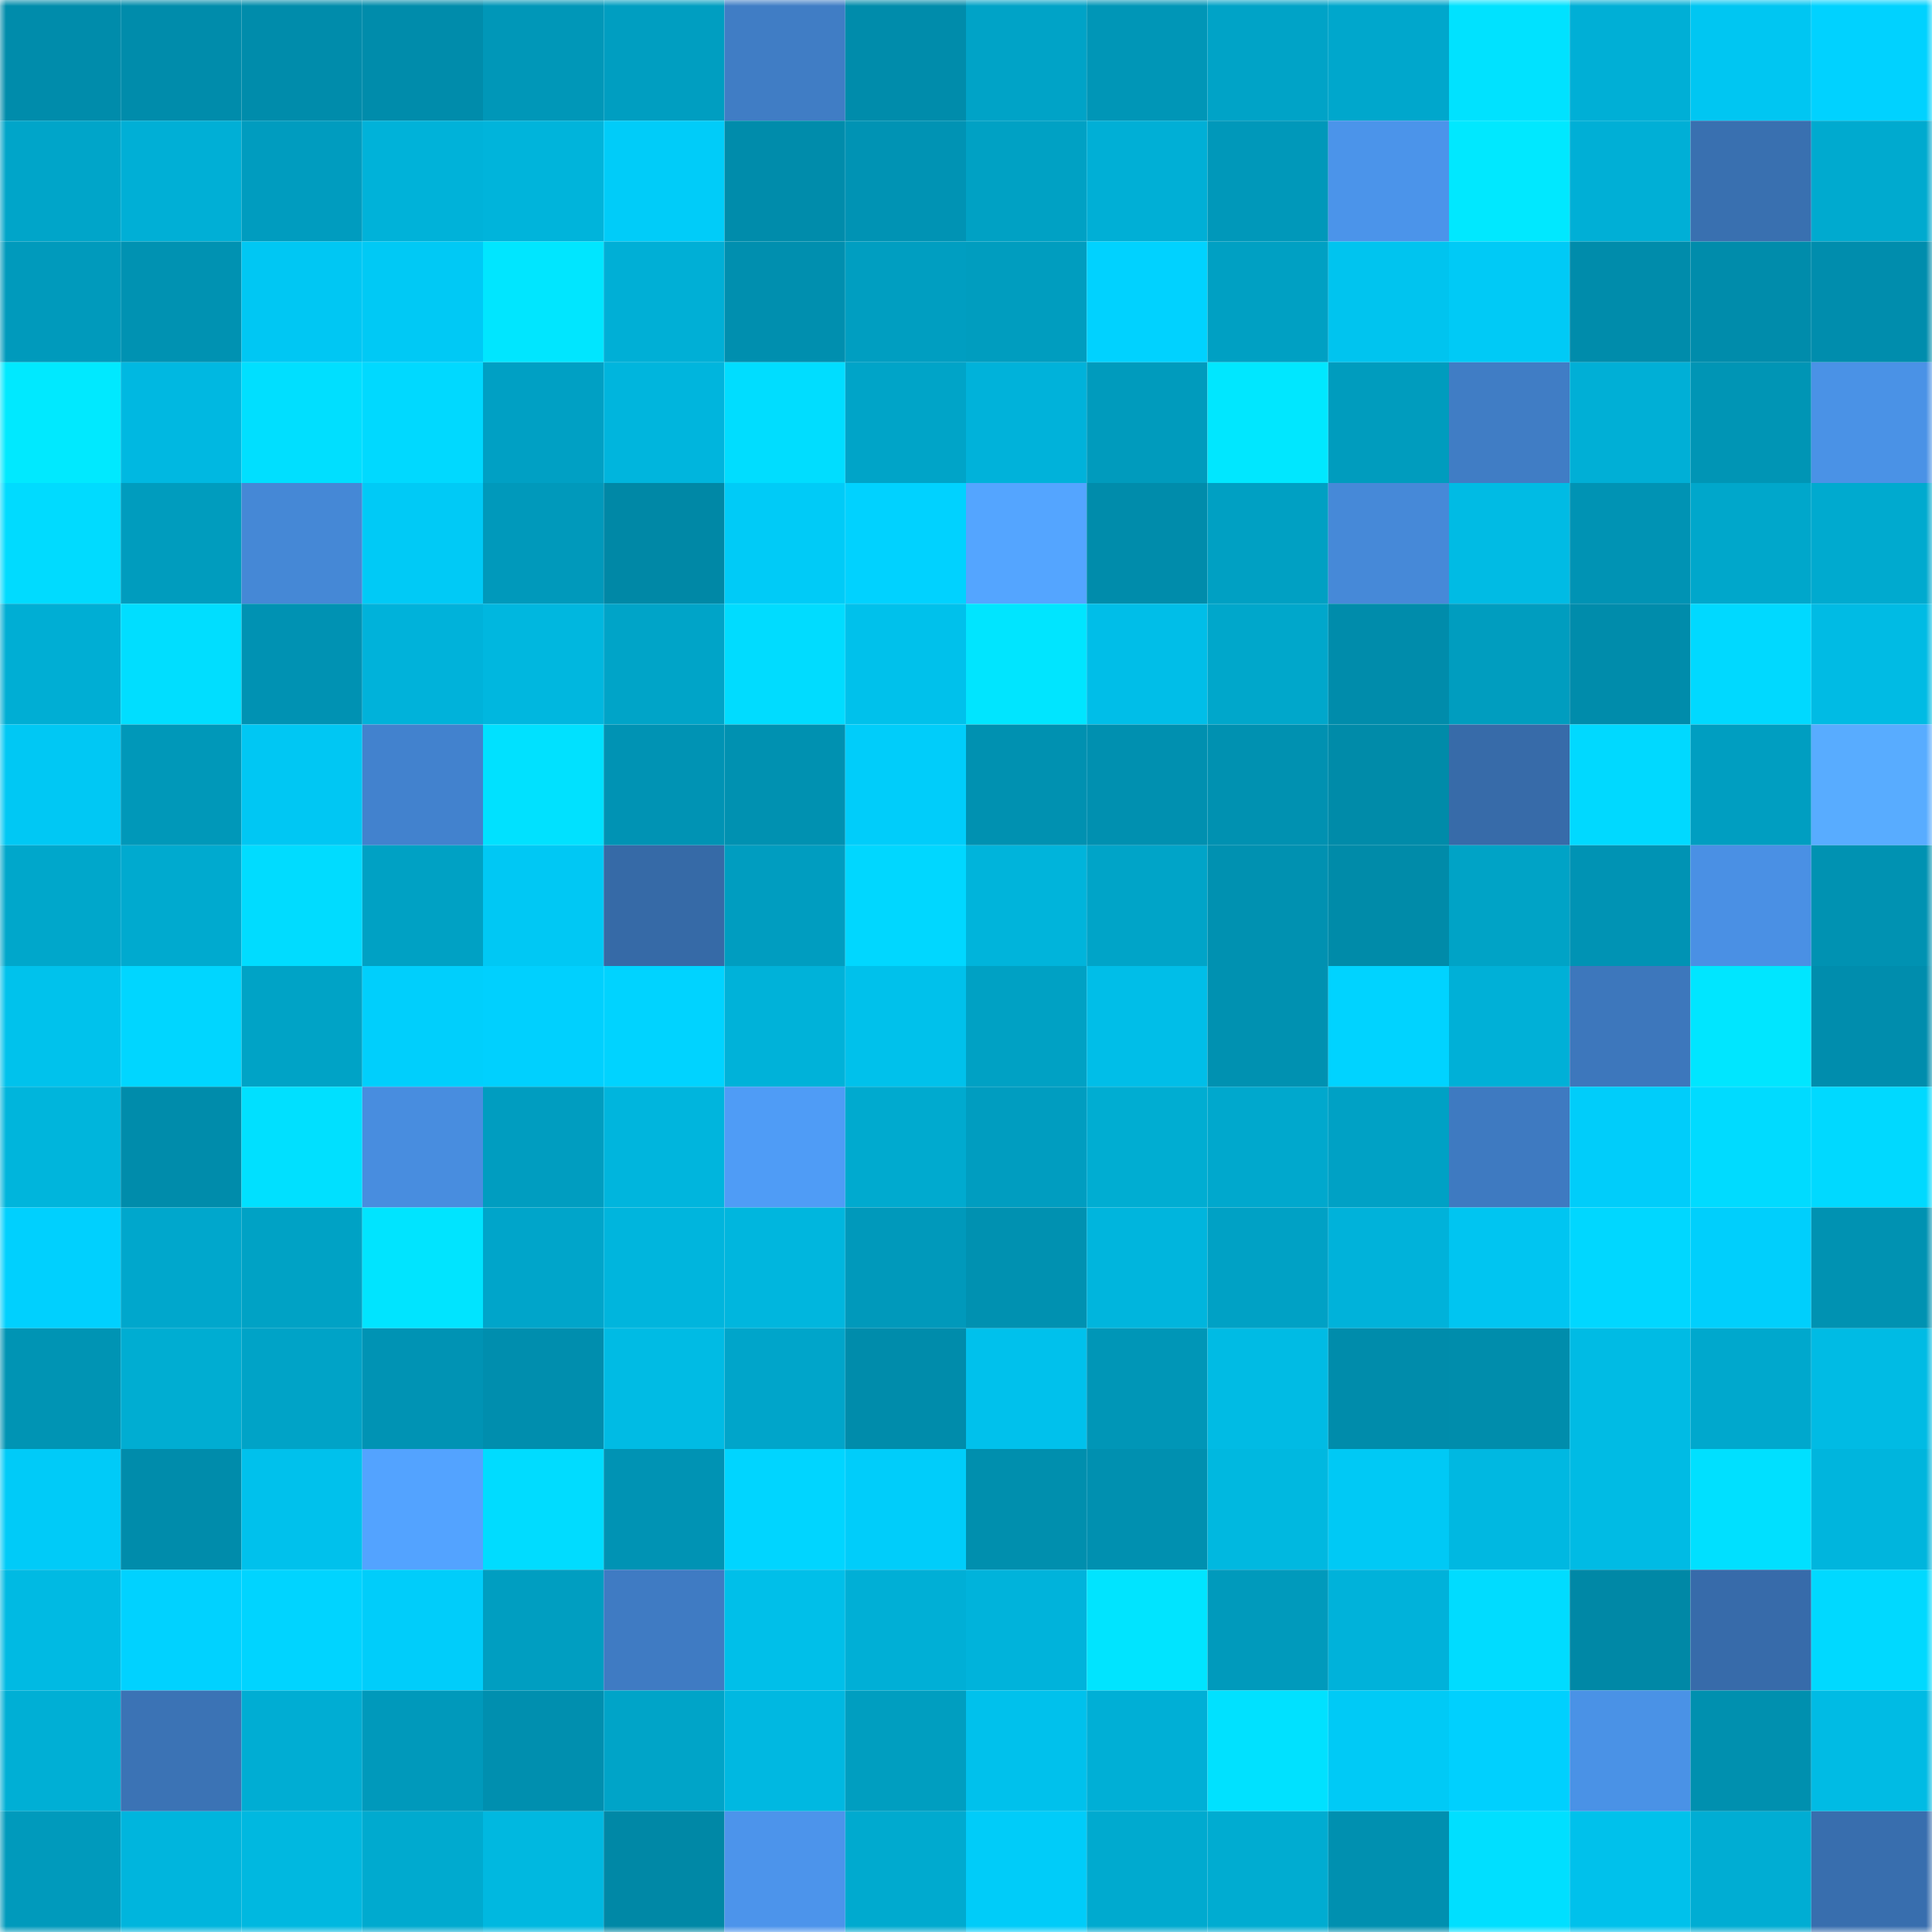 <svg viewBox="0 0 160 160" fill="none" role="img" xmlns="http://www.w3.org/2000/svg" width="240" height="240" name="ens%2Corbitt.finance"><mask id="1153202152" mask-type="alpha" maskUnits="userSpaceOnUse" x="0" y="0" width="160" height="160"><rect width="160" height="160" fill="#FFFFFF"></rect></mask><g mask="url(#1153202152)"><rect x="0" y="0" width="10" height="10" fill="#008cab"></rect><rect x="10" y="0" width="10" height="10" fill="#008cab"></rect><rect x="20" y="0" width="10" height="10" fill="#008cab"></rect><rect x="30" y="0" width="10" height="10" fill="#008cab"></rect><rect x="40" y="0" width="10" height="10" fill="#0097b8"></rect><rect x="50" y="0" width="10" height="10" fill="#009ec1"></rect><rect x="60" y="0" width="10" height="10" fill="#407dc5"></rect><rect x="70" y="0" width="10" height="10" fill="#008cab"></rect><rect x="80" y="0" width="10" height="10" fill="#00a3c7"></rect><rect x="90" y="0" width="10" height="10" fill="#0096b7"></rect><rect x="100" y="0" width="10" height="10" fill="#00a3c7"></rect><rect x="110" y="0" width="10" height="10" fill="#00a7cc"></rect><rect x="120" y="0" width="10" height="10" fill="#00e2ff"></rect><rect x="130" y="0" width="10" height="10" fill="#00afd6"></rect><rect x="140" y="0" width="10" height="10" fill="#00c6f2"></rect><rect x="150" y="0" width="10" height="10" fill="#00d2ff"></rect><rect x="0" y="10" width="10" height="10" fill="#00a5c9"></rect><rect x="10" y="10" width="10" height="10" fill="#00afd6"></rect><rect x="20" y="10" width="10" height="10" fill="#009cbf"></rect><rect x="30" y="10" width="10" height="10" fill="#00b2d9"></rect><rect x="40" y="10" width="10" height="10" fill="#00b4db"></rect><rect x="50" y="10" width="10" height="10" fill="#00ccf9"></rect><rect x="60" y="10" width="10" height="10" fill="#008cab"></rect><rect x="70" y="10" width="10" height="10" fill="#0093b4"></rect><rect x="80" y="10" width="10" height="10" fill="#00a1c4"></rect><rect x="90" y="10" width="10" height="10" fill="#00afd6"></rect><rect x="100" y="10" width="10" height="10" fill="#0098ba"></rect><rect x="110" y="10" width="10" height="10" fill="#4b94ea"></rect><rect x="120" y="10" width="10" height="10" fill="#00e8ff"></rect><rect x="130" y="10" width="10" height="10" fill="#00afd6"></rect><rect x="140" y="10" width="10" height="10" fill="#3970b0"></rect><rect x="150" y="10" width="10" height="10" fill="#00aacf"></rect><rect x="0" y="20" width="10" height="10" fill="#009abc"></rect><rect x="10" y="20" width="10" height="10" fill="#0092b2"></rect><rect x="20" y="20" width="10" height="10" fill="#00c7f3"></rect><rect x="30" y="20" width="10" height="10" fill="#00c9f5"></rect><rect x="40" y="20" width="10" height="10" fill="#00e6ff"></rect><rect x="50" y="20" width="10" height="10" fill="#00afd6"></rect><rect x="60" y="20" width="10" height="10" fill="#008faf"></rect><rect x="70" y="20" width="10" height="10" fill="#009ec1"></rect><rect x="80" y="20" width="10" height="10" fill="#009dbf"></rect><rect x="90" y="20" width="10" height="10" fill="#00d2ff"></rect><rect x="100" y="20" width="10" height="10" fill="#00a0c3"></rect><rect x="110" y="20" width="10" height="10" fill="#00c4ef"></rect><rect x="120" y="20" width="10" height="10" fill="#00caf6"></rect><rect x="130" y="20" width="10" height="10" fill="#008cab"></rect><rect x="140" y="20" width="10" height="10" fill="#008cab"></rect><rect x="150" y="20" width="10" height="10" fill="#008dad"></rect><rect x="0" y="30" width="10" height="10" fill="#00e9ff"></rect><rect x="10" y="30" width="10" height="10" fill="#00b8e1"></rect><rect x="20" y="30" width="10" height="10" fill="#00dfff"></rect><rect x="30" y="30" width="10" height="10" fill="#00d9ff"></rect><rect x="40" y="30" width="10" height="10" fill="#00a0c4"></rect><rect x="50" y="30" width="10" height="10" fill="#00b5dd"></rect><rect x="60" y="30" width="10" height="10" fill="#00ddff"></rect><rect x="70" y="30" width="10" height="10" fill="#00a4c8"></rect><rect x="80" y="30" width="10" height="10" fill="#00b2da"></rect><rect x="90" y="30" width="10" height="10" fill="#009bbd"></rect><rect x="100" y="30" width="10" height="10" fill="#00e7ff"></rect><rect x="110" y="30" width="10" height="10" fill="#009cbe"></rect><rect x="120" y="30" width="10" height="10" fill="#407dc5"></rect><rect x="130" y="30" width="10" height="10" fill="#00afd6"></rect><rect x="140" y="30" width="10" height="10" fill="#0095b5"></rect><rect x="150" y="30" width="10" height="10" fill="#4a92e6"></rect><rect x="0" y="40" width="10" height="10" fill="#00dbff"></rect><rect x="10" y="40" width="10" height="10" fill="#009cbe"></rect><rect x="20" y="40" width="10" height="10" fill="#4588d6"></rect><rect x="30" y="40" width="10" height="10" fill="#00caf6"></rect><rect x="40" y="40" width="10" height="10" fill="#0099bb"></rect><rect x="50" y="40" width="10" height="10" fill="#0088a6"></rect><rect x="60" y="40" width="10" height="10" fill="#00cbf7"></rect><rect x="70" y="40" width="10" height="10" fill="#00d2ff"></rect><rect x="80" y="40" width="10" height="10" fill="#54a5ff"></rect><rect x="90" y="40" width="10" height="10" fill="#008cab"></rect><rect x="100" y="40" width="10" height="10" fill="#00a0c3"></rect><rect x="110" y="40" width="10" height="10" fill="#4689d8"></rect><rect x="120" y="40" width="10" height="10" fill="#00bbe4"></rect><rect x="130" y="40" width="10" height="10" fill="#0093b4"></rect><rect x="140" y="40" width="10" height="10" fill="#00a7cb"></rect><rect x="150" y="40" width="10" height="10" fill="#00aacf"></rect><rect x="0" y="50" width="10" height="10" fill="#00aed4"></rect><rect x="10" y="50" width="10" height="10" fill="#00deff"></rect><rect x="20" y="50" width="10" height="10" fill="#0092b3"></rect><rect x="30" y="50" width="10" height="10" fill="#00b2da"></rect><rect x="40" y="50" width="10" height="10" fill="#00b7df"></rect><rect x="50" y="50" width="10" height="10" fill="#00a4c8"></rect><rect x="60" y="50" width="10" height="10" fill="#00dcff"></rect><rect x="70" y="50" width="10" height="10" fill="#00c1eb"></rect><rect x="80" y="50" width="10" height="10" fill="#00e5ff"></rect><rect x="90" y="50" width="10" height="10" fill="#00bee8"></rect><rect x="100" y="50" width="10" height="10" fill="#00a7cb"></rect><rect x="110" y="50" width="10" height="10" fill="#008cab"></rect><rect x="120" y="50" width="10" height="10" fill="#009dbf"></rect><rect x="130" y="50" width="10" height="10" fill="#008cab"></rect><rect x="140" y="50" width="10" height="10" fill="#00d9ff"></rect><rect x="150" y="50" width="10" height="10" fill="#00bbe4"></rect><rect x="0" y="60" width="10" height="10" fill="#00c8f4"></rect><rect x="10" y="60" width="10" height="10" fill="#0098b9"></rect><rect x="20" y="60" width="10" height="10" fill="#00c7f3"></rect><rect x="30" y="60" width="10" height="10" fill="#4282ce"></rect><rect x="40" y="60" width="10" height="10" fill="#00e1ff"></rect><rect x="50" y="60" width="10" height="10" fill="#0093b4"></rect><rect x="60" y="60" width="10" height="10" fill="#0091b1"></rect><rect x="70" y="60" width="10" height="10" fill="#00cdfa"></rect><rect x="80" y="60" width="10" height="10" fill="#0091b1"></rect><rect x="90" y="60" width="10" height="10" fill="#0090b0"></rect><rect x="100" y="60" width="10" height="10" fill="#0091b1"></rect><rect x="110" y="60" width="10" height="10" fill="#008ba9"></rect><rect x="120" y="60" width="10" height="10" fill="#376ba9"></rect><rect x="130" y="60" width="10" height="10" fill="#00d9ff"></rect><rect x="140" y="60" width="10" height="10" fill="#009ec1"></rect><rect x="150" y="60" width="10" height="10" fill="#58acff"></rect><rect x="0" y="70" width="10" height="10" fill="#00a7cb"></rect><rect x="10" y="70" width="10" height="10" fill="#00aacf"></rect><rect x="20" y="70" width="10" height="10" fill="#00dcff"></rect><rect x="30" y="70" width="10" height="10" fill="#00a1c4"></rect><rect x="40" y="70" width="10" height="10" fill="#00c8f4"></rect><rect x="50" y="70" width="10" height="10" fill="#366aa7"></rect><rect x="60" y="70" width="10" height="10" fill="#009dc0"></rect><rect x="70" y="70" width="10" height="10" fill="#00d7ff"></rect><rect x="80" y="70" width="10" height="10" fill="#00b4db"></rect><rect x="90" y="70" width="10" height="10" fill="#00a4c8"></rect><rect x="100" y="70" width="10" height="10" fill="#0091b1"></rect><rect x="110" y="70" width="10" height="10" fill="#008ba9"></rect><rect x="120" y="70" width="10" height="10" fill="#00a3c6"></rect><rect x="130" y="70" width="10" height="10" fill="#0093b4"></rect><rect x="140" y="70" width="10" height="10" fill="#4a90e4"></rect><rect x="150" y="70" width="10" height="10" fill="#0092b2"></rect><rect x="0" y="80" width="10" height="10" fill="#00c2ec"></rect><rect x="10" y="80" width="10" height="10" fill="#00d6ff"></rect><rect x="20" y="80" width="10" height="10" fill="#00a3c6"></rect><rect x="30" y="80" width="10" height="10" fill="#00cffc"></rect><rect x="40" y="80" width="10" height="10" fill="#00d0fe"></rect><rect x="50" y="80" width="10" height="10" fill="#00d3ff"></rect><rect x="60" y="80" width="10" height="10" fill="#00b2d9"></rect><rect x="70" y="80" width="10" height="10" fill="#00c1eb"></rect><rect x="80" y="80" width="10" height="10" fill="#00a1c4"></rect><rect x="90" y="80" width="10" height="10" fill="#00bee8"></rect><rect x="100" y="80" width="10" height="10" fill="#0091b1"></rect><rect x="110" y="80" width="10" height="10" fill="#00d3ff"></rect><rect x="120" y="80" width="10" height="10" fill="#00b0d7"></rect><rect x="130" y="80" width="10" height="10" fill="#3d77bc"></rect><rect x="140" y="80" width="10" height="10" fill="#00e6ff"></rect><rect x="150" y="80" width="10" height="10" fill="#008dad"></rect><rect x="0" y="90" width="10" height="10" fill="#00b5dc"></rect><rect x="10" y="90" width="10" height="10" fill="#008cab"></rect><rect x="20" y="90" width="10" height="10" fill="#00e0ff"></rect><rect x="30" y="90" width="10" height="10" fill="#488ddf"></rect><rect x="40" y="90" width="10" height="10" fill="#009dc0"></rect><rect x="50" y="90" width="10" height="10" fill="#00b5dd"></rect><rect x="60" y="90" width="10" height="10" fill="#4f9cf6"></rect><rect x="70" y="90" width="10" height="10" fill="#00aacf"></rect><rect x="80" y="90" width="10" height="10" fill="#009dc0"></rect><rect x="90" y="90" width="10" height="10" fill="#00add2"></rect><rect x="100" y="90" width="10" height="10" fill="#00a8cd"></rect><rect x="110" y="90" width="10" height="10" fill="#00a1c5"></rect><rect x="120" y="90" width="10" height="10" fill="#3e7ac1"></rect><rect x="130" y="90" width="10" height="10" fill="#00cdfa"></rect><rect x="140" y="90" width="10" height="10" fill="#00dbff"></rect><rect x="150" y="90" width="10" height="10" fill="#00d9ff"></rect><rect x="0" y="100" width="10" height="10" fill="#00d0fe"></rect><rect x="10" y="100" width="10" height="10" fill="#00a7cc"></rect><rect x="20" y="100" width="10" height="10" fill="#00a2c5"></rect><rect x="30" y="100" width="10" height="10" fill="#00e4ff"></rect><rect x="40" y="100" width="10" height="10" fill="#00a5ca"></rect><rect x="50" y="100" width="10" height="10" fill="#00b5dd"></rect><rect x="60" y="100" width="10" height="10" fill="#00b6de"></rect><rect x="70" y="100" width="10" height="10" fill="#0099bb"></rect><rect x="80" y="100" width="10" height="10" fill="#0091b1"></rect><rect x="90" y="100" width="10" height="10" fill="#00b5dd"></rect><rect x="100" y="100" width="10" height="10" fill="#00a1c5"></rect><rect x="110" y="100" width="10" height="10" fill="#00b2da"></rect><rect x="120" y="100" width="10" height="10" fill="#00c5f1"></rect><rect x="130" y="100" width="10" height="10" fill="#00d7ff"></rect><rect x="140" y="100" width="10" height="10" fill="#00cffc"></rect><rect x="150" y="100" width="10" height="10" fill="#0092b2"></rect><rect x="0" y="110" width="10" height="10" fill="#0094b4"></rect><rect x="10" y="110" width="10" height="10" fill="#00add2"></rect><rect x="20" y="110" width="10" height="10" fill="#00a3c7"></rect><rect x="30" y="110" width="10" height="10" fill="#0093b4"></rect><rect x="40" y="110" width="10" height="10" fill="#008eae"></rect><rect x="50" y="110" width="10" height="10" fill="#00bbe4"></rect><rect x="60" y="110" width="10" height="10" fill="#00a5ca"></rect><rect x="70" y="110" width="10" height="10" fill="#008cab"></rect><rect x="80" y="110" width="10" height="10" fill="#00c1ec"></rect><rect x="90" y="110" width="10" height="10" fill="#0096b7"></rect><rect x="100" y="110" width="10" height="10" fill="#00bbe4"></rect><rect x="110" y="110" width="10" height="10" fill="#008cab"></rect><rect x="120" y="110" width="10" height="10" fill="#008dac"></rect><rect x="130" y="110" width="10" height="10" fill="#00bbe4"></rect><rect x="140" y="110" width="10" height="10" fill="#00a8cd"></rect><rect x="150" y="110" width="10" height="10" fill="#00bbe4"></rect><rect x="0" y="120" width="10" height="10" fill="#00cbf8"></rect><rect x="10" y="120" width="10" height="10" fill="#008cab"></rect><rect x="20" y="120" width="10" height="10" fill="#00c1ec"></rect><rect x="30" y="120" width="10" height="10" fill="#53a3ff"></rect><rect x="40" y="120" width="10" height="10" fill="#00dcff"></rect><rect x="50" y="120" width="10" height="10" fill="#0093b4"></rect><rect x="60" y="120" width="10" height="10" fill="#00d5ff"></rect><rect x="70" y="120" width="10" height="10" fill="#00cdfa"></rect><rect x="80" y="120" width="10" height="10" fill="#008fae"></rect><rect x="90" y="120" width="10" height="10" fill="#0090b0"></rect><rect x="100" y="120" width="10" height="10" fill="#00b8e0"></rect><rect x="110" y="120" width="10" height="10" fill="#00c9f5"></rect><rect x="120" y="120" width="10" height="10" fill="#00b8e1"></rect><rect x="130" y="120" width="10" height="10" fill="#00bbe4"></rect><rect x="140" y="120" width="10" height="10" fill="#00e0ff"></rect><rect x="150" y="120" width="10" height="10" fill="#00b5dd"></rect><rect x="0" y="130" width="10" height="10" fill="#00bae3"></rect><rect x="10" y="130" width="10" height="10" fill="#00d2ff"></rect><rect x="20" y="130" width="10" height="10" fill="#00d4ff"></rect><rect x="30" y="130" width="10" height="10" fill="#00cdfa"></rect><rect x="40" y="130" width="10" height="10" fill="#009ec1"></rect><rect x="50" y="130" width="10" height="10" fill="#3f7bc3"></rect><rect x="60" y="130" width="10" height="10" fill="#00bfe9"></rect><rect x="70" y="130" width="10" height="10" fill="#00afd6"></rect><rect x="80" y="130" width="10" height="10" fill="#00b3db"></rect><rect x="90" y="130" width="10" height="10" fill="#00e4ff"></rect><rect x="100" y="130" width="10" height="10" fill="#009abc"></rect><rect x="110" y="130" width="10" height="10" fill="#00b2da"></rect><rect x="120" y="130" width="10" height="10" fill="#00dcff"></rect><rect x="130" y="130" width="10" height="10" fill="#0088a6"></rect><rect x="140" y="130" width="10" height="10" fill="#376baa"></rect><rect x="150" y="130" width="10" height="10" fill="#00d9ff"></rect><rect x="0" y="140" width="10" height="10" fill="#00afd5"></rect><rect x="10" y="140" width="10" height="10" fill="#3b73b5"></rect><rect x="20" y="140" width="10" height="10" fill="#00add3"></rect><rect x="30" y="140" width="10" height="10" fill="#0099bb"></rect><rect x="40" y="140" width="10" height="10" fill="#008faf"></rect><rect x="50" y="140" width="10" height="10" fill="#00a4c8"></rect><rect x="60" y="140" width="10" height="10" fill="#00b8e1"></rect><rect x="70" y="140" width="10" height="10" fill="#009ec0"></rect><rect x="80" y="140" width="10" height="10" fill="#00c1ec"></rect><rect x="90" y="140" width="10" height="10" fill="#00afd6"></rect><rect x="100" y="140" width="10" height="10" fill="#00e1ff"></rect><rect x="110" y="140" width="10" height="10" fill="#00caf6"></rect><rect x="120" y="140" width="10" height="10" fill="#00d0fe"></rect><rect x="130" y="140" width="10" height="10" fill="#4a92e6"></rect><rect x="140" y="140" width="10" height="10" fill="#0090af"></rect><rect x="150" y="140" width="10" height="10" fill="#00bbe4"></rect><rect x="0" y="150" width="10" height="10" fill="#009abc"></rect><rect x="10" y="150" width="10" height="10" fill="#00b5dd"></rect><rect x="20" y="150" width="10" height="10" fill="#00b8e0"></rect><rect x="30" y="150" width="10" height="10" fill="#00aacf"></rect><rect x="40" y="150" width="10" height="10" fill="#00b8e0"></rect><rect x="50" y="150" width="10" height="10" fill="#0088a6"></rect><rect x="60" y="150" width="10" height="10" fill="#4c94eb"></rect><rect x="70" y="150" width="10" height="10" fill="#00aacf"></rect><rect x="80" y="150" width="10" height="10" fill="#00ccf9"></rect><rect x="90" y="150" width="10" height="10" fill="#00aacf"></rect><rect x="100" y="150" width="10" height="10" fill="#00acd1"></rect><rect x="110" y="150" width="10" height="10" fill="#0090b0"></rect><rect x="120" y="150" width="10" height="10" fill="#00dfff"></rect><rect x="130" y="150" width="10" height="10" fill="#00c1eb"></rect><rect x="140" y="150" width="10" height="10" fill="#00add3"></rect><rect x="150" y="150" width="10" height="10" fill="#386eae"></rect></g></svg>